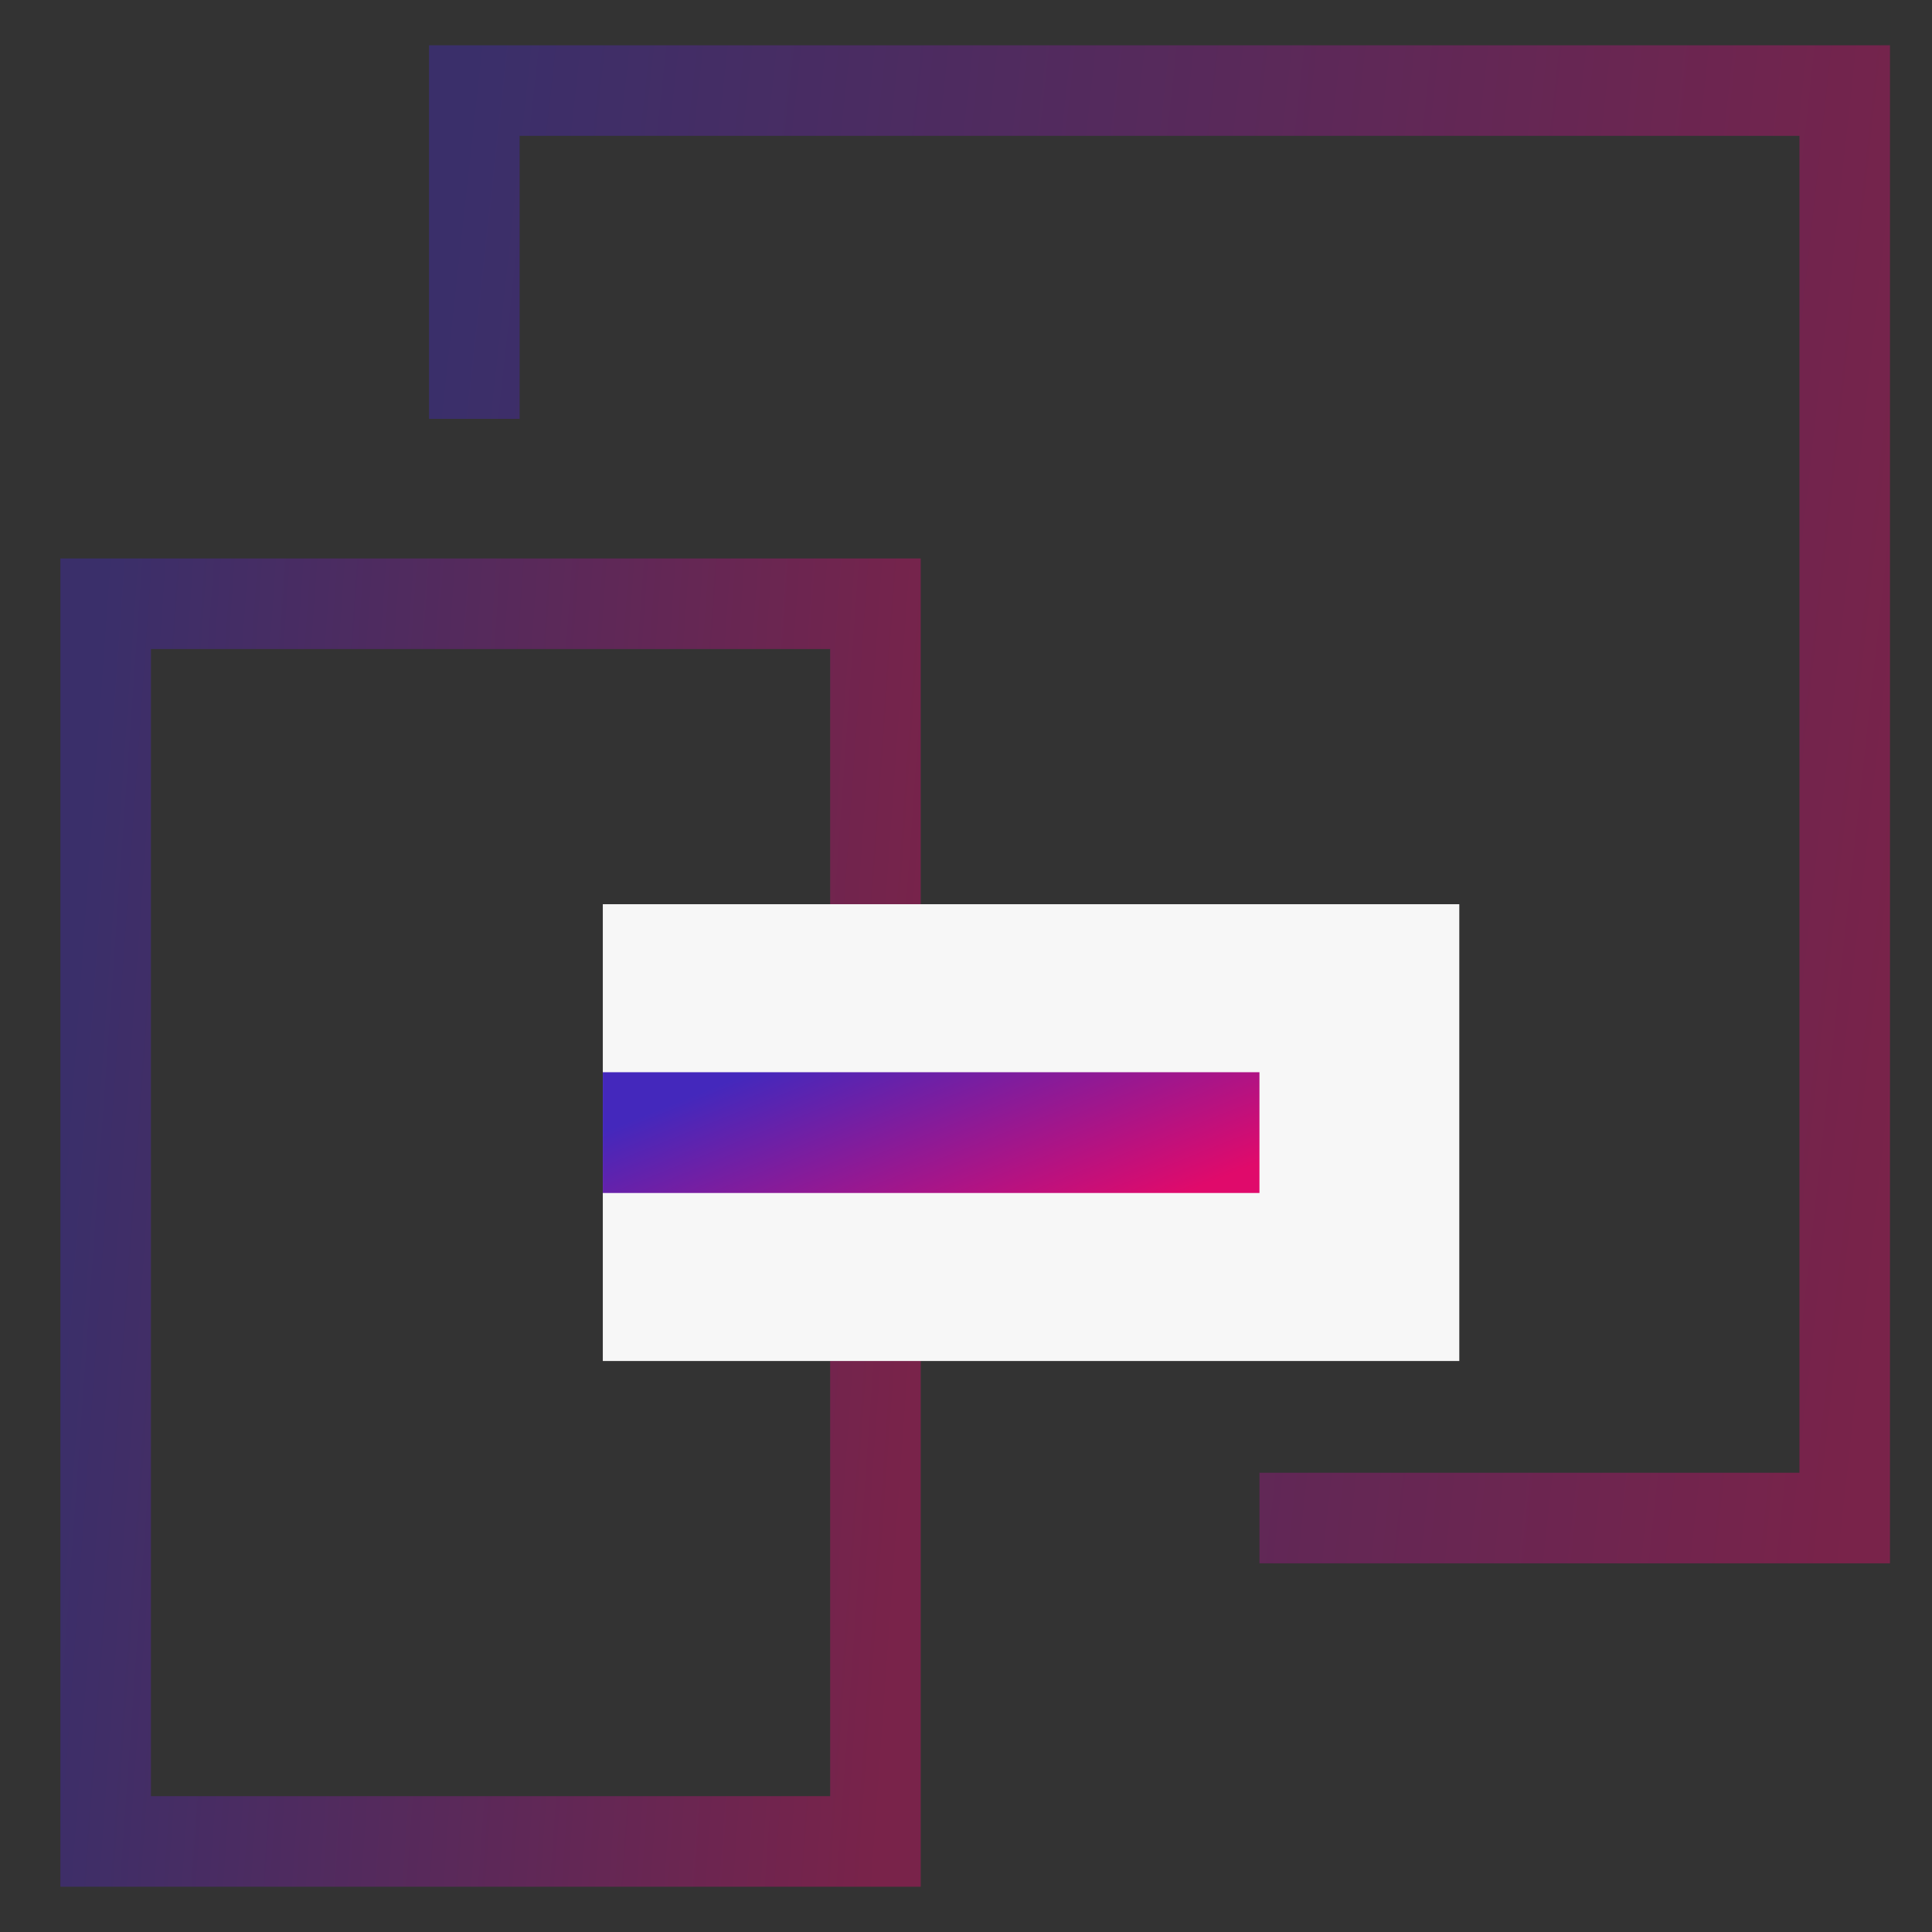 <?xml version="1.0" encoding="UTF-8"?>
<svg width="64" height="64" viewBox="0 0 64 64" fill="none" xmlns="http://www.w3.org/2000/svg">
<rect x="0" y="0" width="64" height="64" fill="#333333" stroke="none"/>
<path d="M29 30V20H3.5V61H29V44.804" stroke="url(#paint0_linear_5759_67374)" stroke-opacity="0.4" stroke-width="3"/>
<path fill-rule="evenodd" clip-rule="evenodd" d="M19.969 29.953H48.341V45.085H19.969V29.953Z" fill="#F7F7F7"/>
<path d="M19.969 37.519H41.721" stroke="url(#paint1_linear_5759_67374)" stroke-width="4"/>
<path d="M15.713 13.876V3H61.108V50.287H41.721" stroke="url(#paint2_linear_5759_67374)" stroke-opacity="0.4" stroke-width="3"/>
<defs>
<linearGradient id="paint0_linear_5759_67374" x1="3.344" y1="21.098" x2="31.69" y2="23.111" gradientUnits="userSpaceOnUse">
<stop stop-color="#4428BC"/>
<stop offset="1" stop-color="#E00A6B"/>
</linearGradient>
<linearGradient id="paint1_linear_5759_67374" x1="19.835" y1="37.546" x2="23.226" y2="45.967" gradientUnits="userSpaceOnUse">
<stop stop-color="#4428BC"/>
<stop offset="1" stop-color="#E00A6B"/>
</linearGradient>
<linearGradient id="paint2_linear_5759_67374" x1="15.434" y1="4.267" x2="65.55" y2="9.759" gradientUnits="userSpaceOnUse">
<stop stop-color="#4428BC"/>
<stop offset="1" stop-color="#E00A6B"/>
</linearGradient>
</defs>
</svg>

